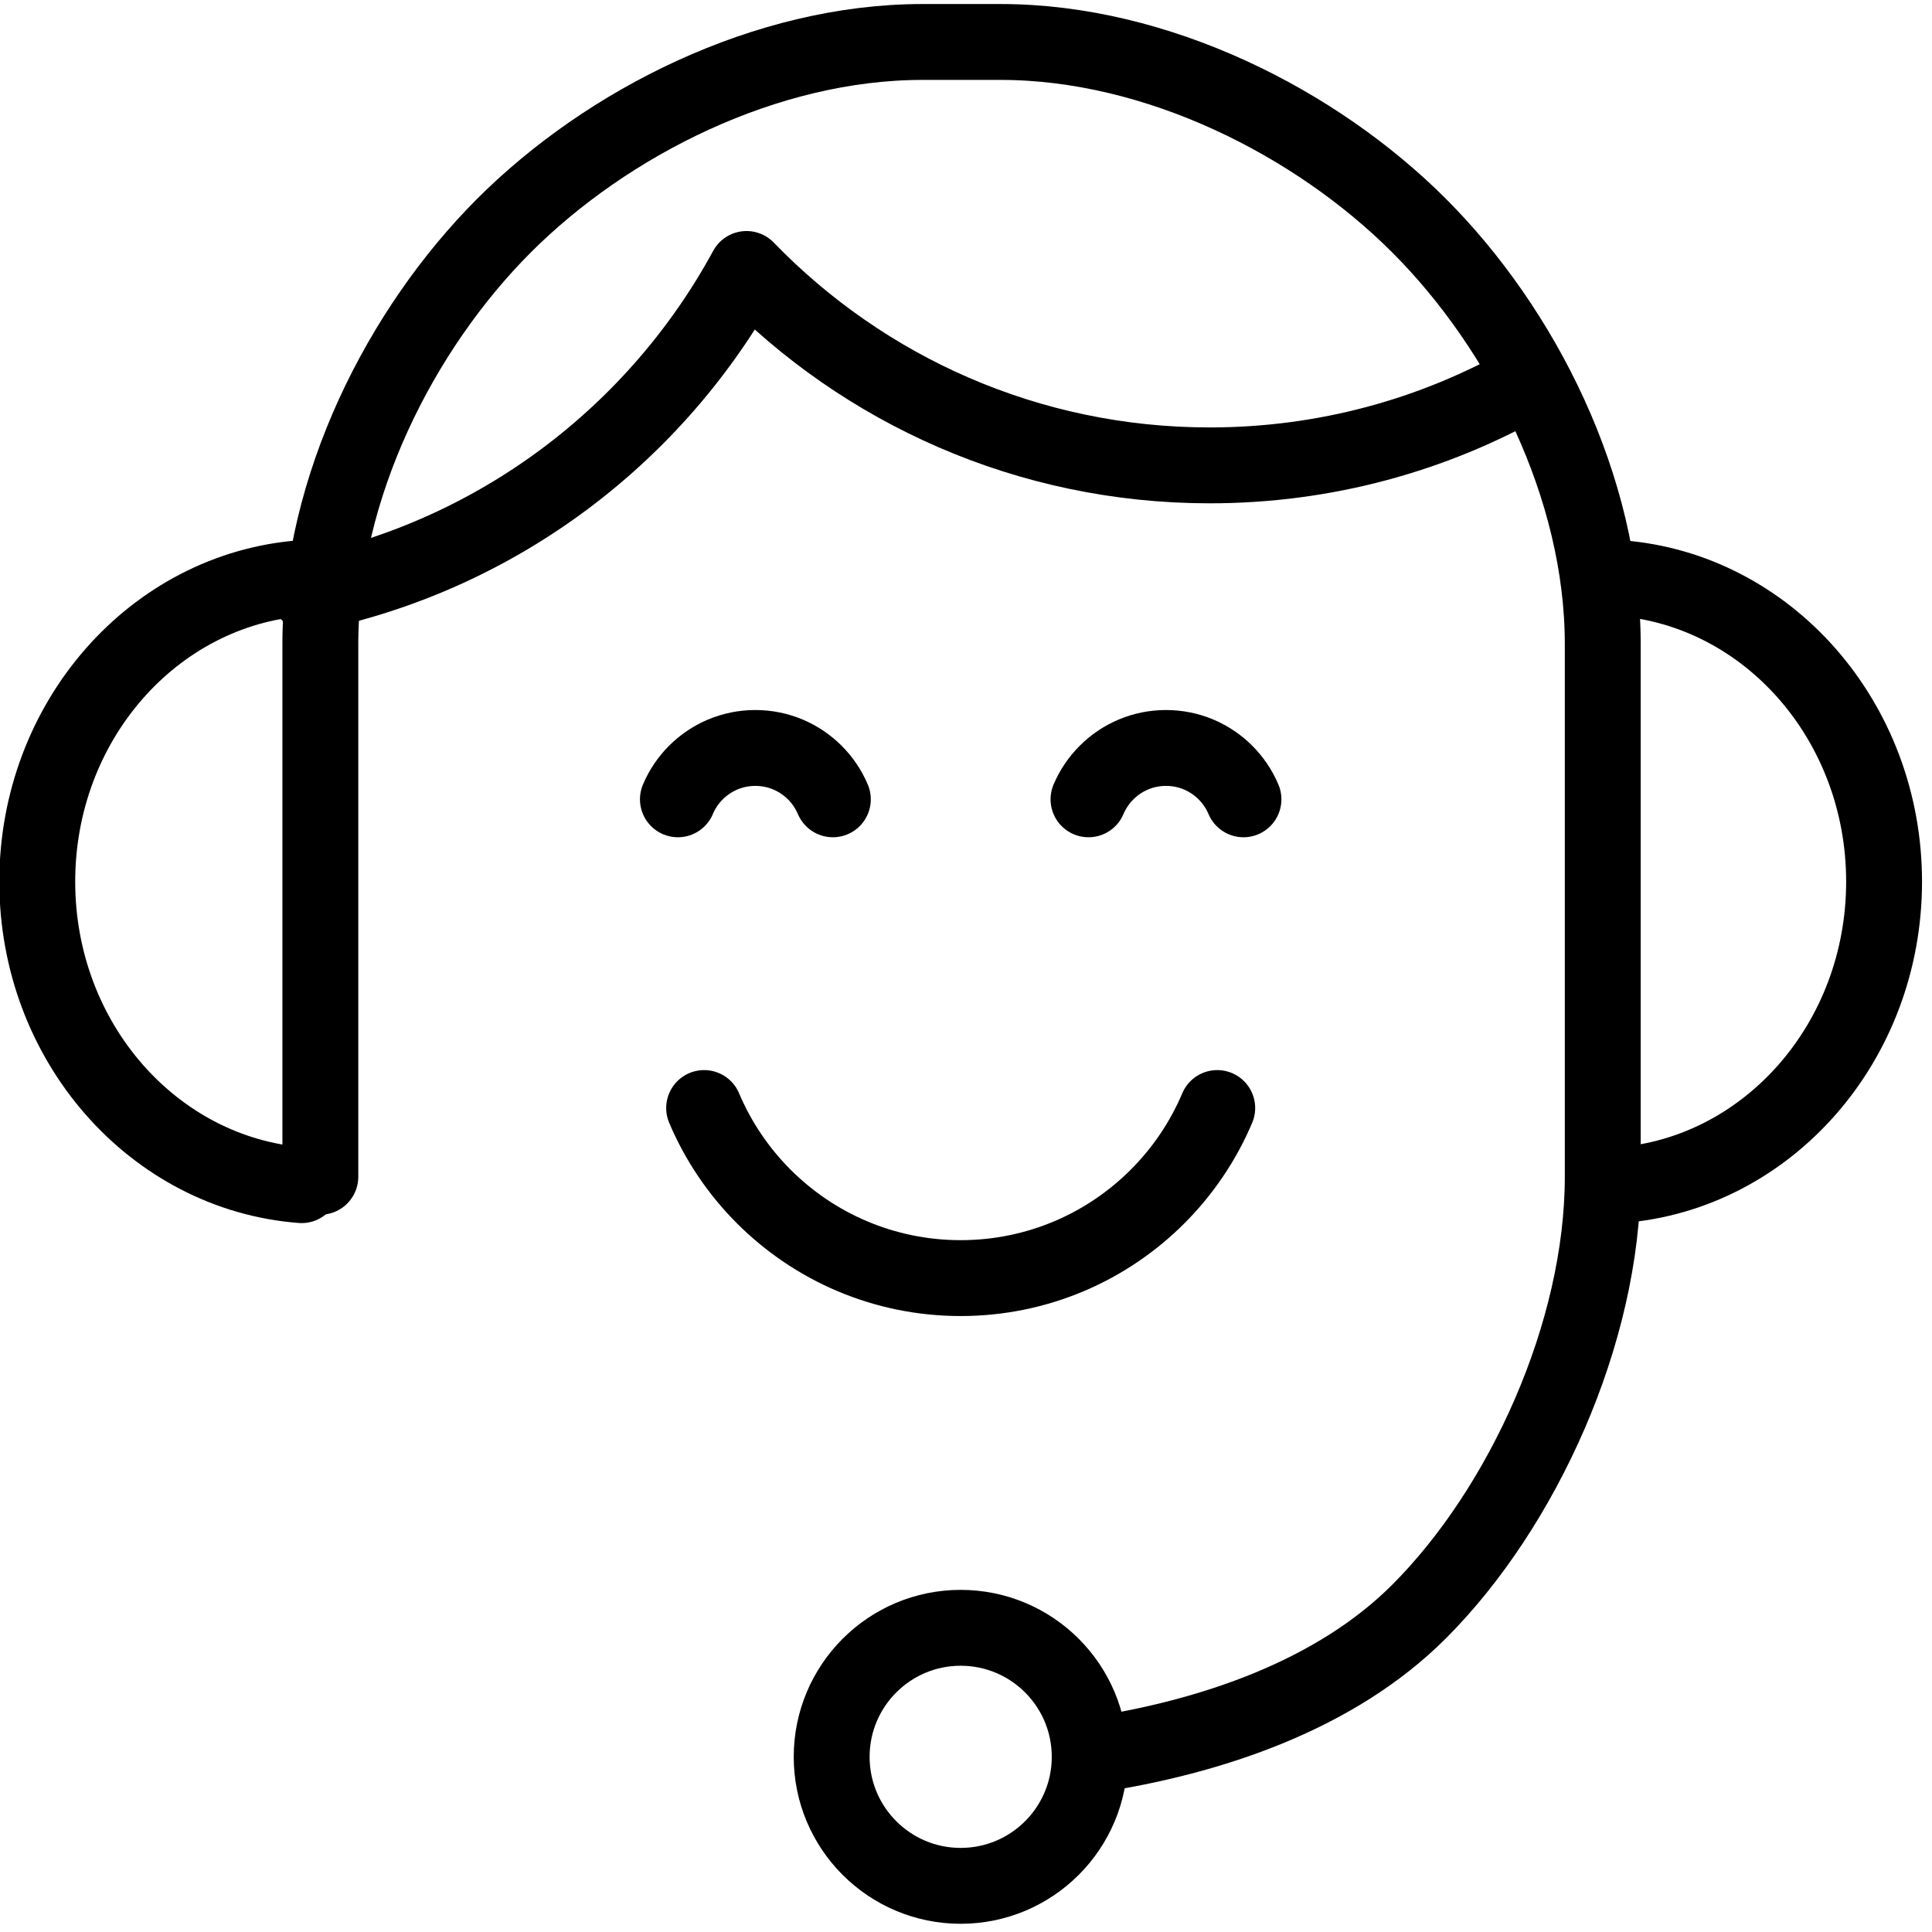 <svg xmlns="http://www.w3.org/2000/svg" xmlns:xlink="http://www.w3.org/1999/xlink" width="500" zoomAndPan="magnify" viewBox="0 0 375 375" height="500" preserveAspectRatio="xMidYMid meet" version="1.0"><path stroke-linecap="round" transform="matrix(1.052, 0, 0, 1.052, -2296.248, -838.089)" fill="none" stroke-linejoin="round" d="M 2383.909 1120.562 C 2406.43 1117.199 2429.24 1109.338 2444.572 1093.999 C 2463.619 1074.959 2478.461 1042.659 2478.461 1013.781 L 2478.461 915.506 C 2478.461 886.621 2463.619 857.338 2444.572 838.291 C 2425.529 819.244 2396.238 804.406 2367.36 804.406 L 2352.941 804.406 C 2324.059 804.406 2294.78 819.244 2275.729 838.291 C 2256.69 857.338 2241.851 886.621 2241.851 915.506 L 2241.851 1013.781 " stroke="#000000" stroke-width="14" stroke-opacity="1" stroke-miterlimit="2"/><path stroke-linecap="round" transform="matrix(1.052, 0, 0, 1.052, -2296.248, -838.089)" fill="none" stroke-linejoin="round" d="M 2238.389 1015.328 C 2211.128 1013.239 2189.621 988.966 2189.621 959.334 C 2189.621 929.695 2211.128 905.423 2238.389 903.333 " stroke="#000000" stroke-width="14" stroke-opacity="1" stroke-miterlimit="2"/><path stroke-linecap="round" transform="matrix(1.052, 0, 0, 1.052, -2296.248, -838.089)" fill="none" stroke-linejoin="round" d="M 2481.601 1015.328 C 2508.861 1013.239 2530.368 988.966 2530.368 959.334 C 2530.368 929.695 2508.861 905.423 2481.601 903.333 " stroke="#000000" stroke-width="14" stroke-opacity="1" stroke-miterlimit="2"/><path stroke-linecap="round" transform="matrix(1.052, 0, 0, 1.052, -2296.248, -838.089)" fill="none" stroke-linejoin="round" d="M 2359.989 1097.002 C 2373.139 1097.002 2383.801 1107.661 2383.801 1120.81 C 2383.801 1133.949 2373.139 1144.611 2359.989 1144.611 C 2346.851 1144.611 2336.192 1133.949 2336.192 1120.81 C 2336.192 1107.661 2346.851 1097.002 2359.989 1097.002 Z M 2359.989 1097.002 " stroke="#000000" stroke-width="14" stroke-opacity="1" stroke-miterlimit="2"/><path stroke-linecap="round" transform="matrix(1.052, 0, 0, 1.052, -2296.248, -838.089)" fill="none" stroke-linejoin="round" d="M 2239.751 906.195 C 2274.649 899.08 2303.991 876.678 2320.481 846.289 C 2342.1 868.628 2372.4 882.527 2405.951 882.527 C 2427.24 882.527 2447.218 876.93 2464.498 867.139 " stroke="#000000" stroke-width="14" stroke-opacity="1" stroke-miterlimit="2"/><path stroke-linecap="round" transform="matrix(1.052, 0, 0, 1.052, -2296.248, -838.089)" fill="none" stroke-linejoin="round" d="M 2407.332 1001.099 C 2404.73 1007.249 2400.97 1012.779 2396.32 1017.429 C 2391.67 1022.079 2386.14 1025.839 2379.99 1028.441 C 2373.84 1031.039 2367.089 1032.479 2359.989 1032.479 C 2352.9 1032.479 2346.138 1031.039 2339.999 1028.441 C 2333.85 1025.839 2328.32 1022.079 2323.669 1017.429 C 2319.019 1012.779 2315.259 1007.249 2312.661 1001.099 " stroke="#000000" stroke-width="14" stroke-opacity="1" stroke-miterlimit="2"/><path stroke-linecap="round" transform="matrix(1.052, 0, 0, 1.052, -2296.248, -838.089)" fill="none" stroke-linejoin="round" d="M 2336.411 944.14 C 2335.62 942.284 2334.492 940.61 2333.081 939.207 C 2331.679 937.805 2330.008 936.669 2328.149 935.882 C 2326.29 935.099 2324.248 934.665 2322.111 934.665 C 2319.969 934.665 2317.932 935.099 2316.068 935.882 C 2314.22 936.669 2312.539 937.805 2311.14 939.207 C 2309.74 940.61 2308.601 942.284 2307.822 944.14 " stroke="#000000" stroke-width="14" stroke-opacity="1" stroke-miterlimit="2"/><path stroke-linecap="round" transform="matrix(1.052, 0, 0, 1.052, -2296.248, -838.089)" fill="none" stroke-linejoin="round" d="M 2412.171 944.14 C 2411.388 942.284 2410.249 940.61 2408.85 939.207 C 2407.451 937.805 2405.769 936.669 2403.921 935.882 C 2402.062 935.099 2400.02 934.665 2397.879 934.665 C 2395.741 934.665 2393.7 935.099 2391.84 935.882 C 2389.981 936.669 2388.311 937.805 2386.912 939.207 C 2385.501 940.61 2384.369 942.284 2383.579 944.14 " stroke="#000000" stroke-width="14" stroke-opacity="1" stroke-miterlimit="2"/></svg>